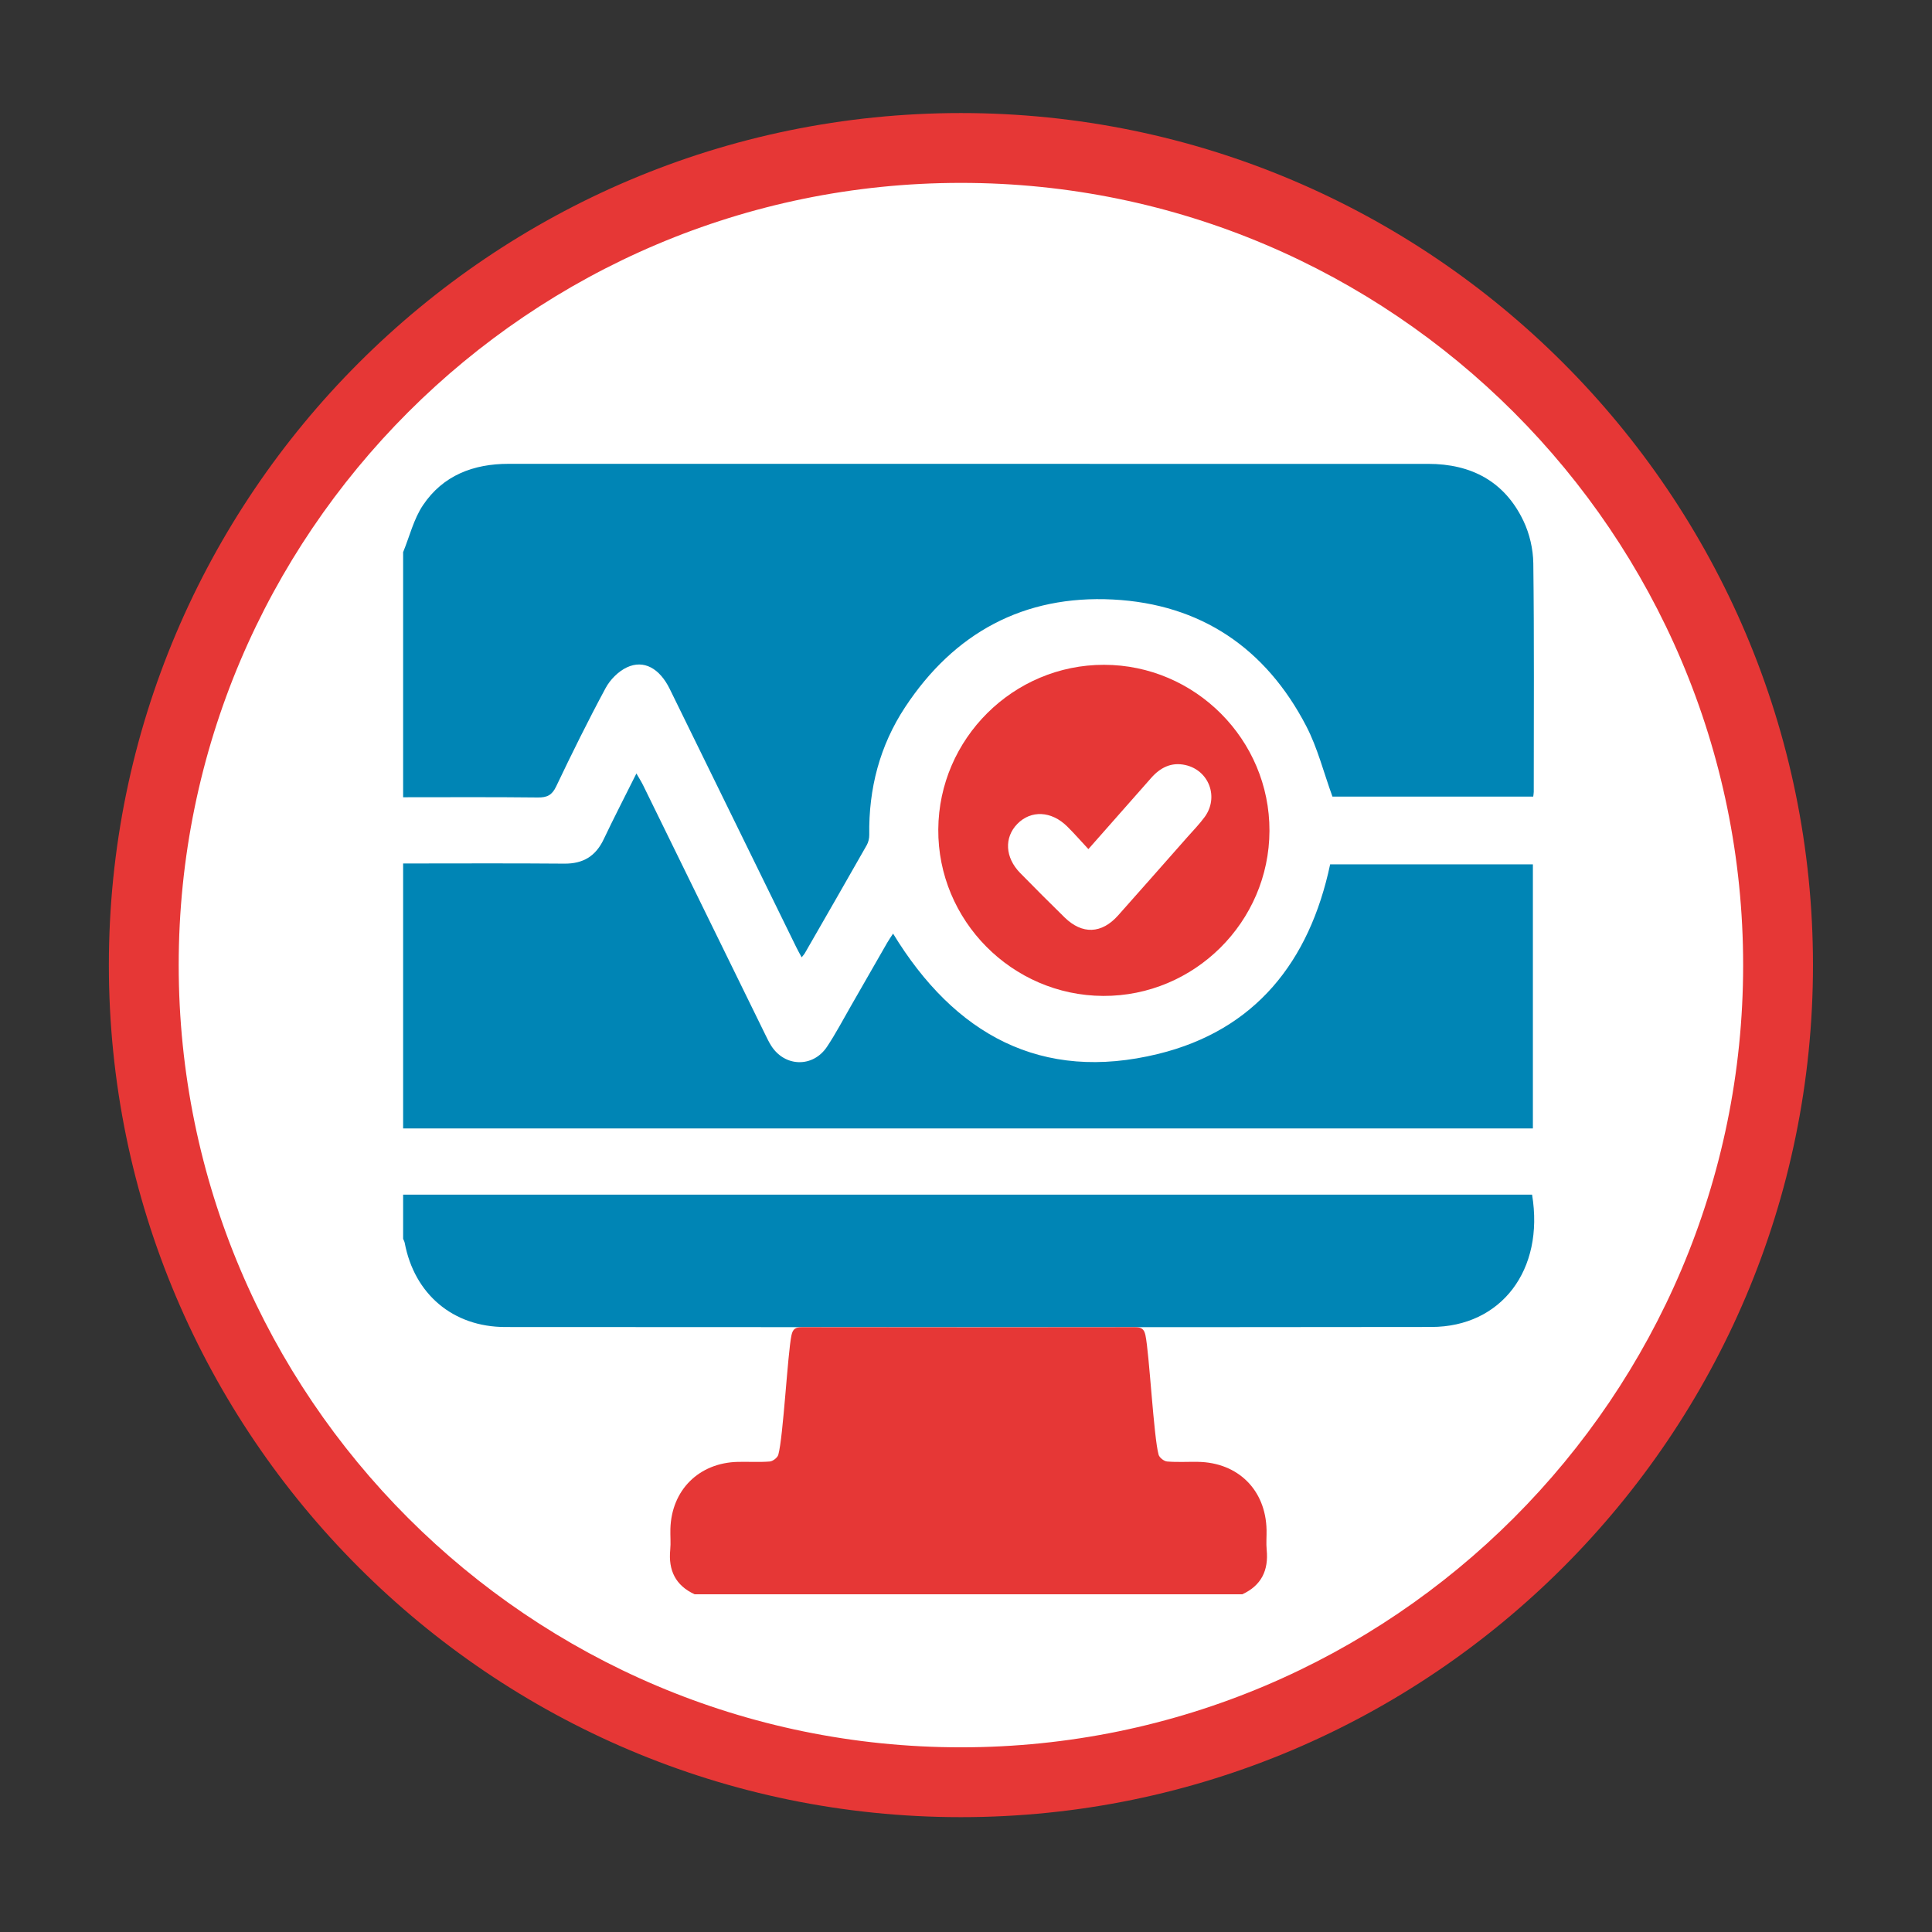 <?xml version="1.0" encoding="UTF-8" standalone="no"?>
<svg
   xmlns:dc="http://purl.org/dc/elements/1.1/"
   xmlns:cc="http://creativecommons.org/ns#"
   xmlns:rdf="http://www.w3.org/1999/02/22-rdf-syntax-ns#"
   xmlns:svg="http://www.w3.org/2000/svg"
   xmlns="http://www.w3.org/2000/svg"
   viewBox="0 0 226.772 226.772"
   height="226.772"
   width="226.772"
   xml:space="preserve"
   id="svg2"
   version="1.1"><rect x="0" y="0" width="226.772" height="226.772" fill="#333333" stroke="none"/><defs
     id="defs6"><clipPath
       id="clipPath18"
       clipPathUnits="userSpaceOnUse"><path
         id="path16"
         d="M 0,170.079 H 170.079 V 0 H 0 Z" /></clipPath></defs><g
     transform="matrix(1.333,0,0,-1.333,0,226.772)"
     id="g10"><g
       id="g12"><g
         clip-path="url(#clipPath18)"
         id="g14"><g
           transform="translate(156.871,82.706)"
           id="g20"><path
             id="path22"
             style="fill:#ffffff;fill-opacity:1;fill-rule:nonzero;stroke:none"
             d="m 0,0 c 0,-39.864 -32.316,-72.18 -72.18,-72.18 -39.864,0 -72.18,32.316 -72.18,72.18 0,39.864 32.316,72.18 72.18,72.18 C -32.316,72.18 0,39.864 0,0" /></g><g
           transform="translate(84.614,154.018)"
           id="g24"><path
             id="path26"
             style="fill:#e63736;fill-opacity:1;fill-rule:nonzero;stroke:none"
             d="m 0,0 c -37.98,0 -68.879,-30.899 -68.879,-68.878 0,-37.98 30.899,-68.878 68.879,-68.878 37.98,0 68.878,30.898 68.878,68.878 C 68.878,-30.899 37.98,0 0,0 m 0,-143.905 c -41.37,0 -75.028,33.657 -75.028,75.027 0,41.37 33.658,75.027 75.028,75.027 41.369,0 75.027,-33.657 75.027,-75.027 0,-41.37 -33.658,-75.027 -75.027,-75.027" /></g><g
           transform="translate(35.497,121.5)"
           id="g28"><path
             id="path30"
             style="fill:#0085b5;fill-opacity:1;fill-rule:nonzero;stroke:none"
             d="m 0,0 c 0.57,1.391 0.932,2.924 1.754,4.145 1.759,2.614 4.43,3.637 7.538,3.634 9.461,-0.007 18.922,-0.002 28.382,-0.002 17.529,0 35.057,0 52.585,-0.001 3.8,0 6.734,-1.548 8.392,-5.025 0.54,-1.132 0.851,-2.481 0.867,-3.736 0.083,-6.705 0.04,-13.41 0.039,-20.116 0,-0.124 -0.026,-0.247 -0.046,-0.423 h -17.68 c -0.775,2.129 -1.31,4.289 -2.308,6.21 -3.563,6.862 -9.291,10.748 -17.017,11.146 -7.84,0.405 -13.989,-2.929 -18.308,-9.486 -2.231,-3.387 -3.213,-7.174 -3.153,-11.233 0.005,-0.304 -0.073,-0.648 -0.223,-0.912 -1.805,-3.18 -3.63,-6.348 -5.453,-9.518 -0.062,-0.109 -0.155,-0.201 -0.278,-0.357 -0.173,0.324 -0.329,0.596 -0.467,0.878 -3.715,7.581 -7.426,15.164 -11.143,22.743 -0.893,1.822 -2.284,2.61 -3.778,1.91 -0.752,-0.352 -1.473,-1.079 -1.871,-1.818 -1.534,-2.847 -2.967,-5.75 -4.358,-8.669 -0.367,-0.772 -0.8,-0.979 -1.616,-0.97 -3.952,0.045 -7.905,0.02 -11.858,0.02 z" /></g><g
           transform="translate(35.497,94.088)"
           id="g32"><path
             id="path34"
             style="fill:#0085b5;fill-opacity:1;fill-rule:nonzero;stroke:none"
             d="m 0,0 c 4.731,0 9.463,0.027 14.194,-0.014 1.655,-0.015 2.759,0.654 3.465,2.14 0.901,1.898 1.868,3.765 2.883,5.8 0.242,-0.424 0.439,-0.728 0.597,-1.051 3.589,-7.32 7.174,-14.642 10.761,-21.963 0.157,-0.32 0.311,-0.642 0.5,-0.943 1.19,-1.896 3.68,-1.974 4.925,-0.107 0.77,1.156 1.417,2.394 2.112,3.6 1.065,1.852 2.123,3.708 3.188,5.559 0.156,0.271 0.338,0.526 0.518,0.804 5.415,-8.884 13.052,-13.117 23.348,-10.593 8.534,2.092 13.318,8.11 15.138,16.693 H 99.481 V -23.33 H 0 Z" /></g><g
           transform="translate(35.497,64.926)"
           id="g36"><path
             id="path38"
             style="fill:#0085b5;fill-opacity:1;fill-rule:nonzero;stroke:none"
             d="M 0,0 H 99.41 C 100.505,-6.627 96.699,-11.643 90.542,-11.65 63.361,-11.683 36.18,-11.674 8.999,-11.655 4.382,-11.652 0.991,-8.757 0.14,-4.247 0.116,-4.123 0.048,-4.008 0,-3.888 Z" /></g><g
           transform="translate(61.165,29.737)"
           id="g40"><path
             id="path42"
             style="fill:#e63736;fill-opacity:1;fill-rule:nonzero;stroke:none"
             d="m 0,0 c -1.683,0.776 -2.323,2.11 -2.148,3.917 0.059,0.609 -0.004,1.229 0.014,1.844 0.096,3.416 2.512,5.819 5.939,5.899 0.939,0.022 1.882,-0.041 2.815,0.033 0.272,0.022 0.677,0.338 0.749,0.595 0.435,1.555 0.822,8.941 1.158,10.521 0.121,0.569 0.37,0.709 0.915,0.708 9.78,-0.015 19.56,-0.015 29.34,0 0.545,0.001 0.794,-0.138 0.915,-0.708 0.337,-1.58 0.724,-8.966 1.159,-10.521 0.072,-0.257 0.476,-0.572 0.749,-0.595 0.9,-0.075 1.811,-0.016 2.717,-0.031 3.534,-0.058 5.969,-2.479 6.039,-5.998 C 50.373,5.081 50.316,4.494 50.372,3.917 50.549,2.11 49.907,0.776 48.225,0 Z" /></g><g
           transform="translate(95.838,95.354)"
           id="g44"><path
             id="path46"
             style="fill:#e63736;fill-opacity:1;fill-rule:nonzero;stroke:none"
             d="m 0,0 c -0.678,0.728 -1.251,1.387 -1.871,1.999 -1.389,1.371 -3.188,1.449 -4.387,0.219 -1.173,-1.203 -1.082,-2.962 0.25,-4.321 1.291,-1.317 2.594,-2.623 3.912,-3.912 1.555,-1.519 3.263,-1.453 4.714,0.177 2.043,2.295 4.074,4.602 6.107,6.906 0.514,0.582 1.062,1.14 1.517,1.765 C 11.51,4.572 10.62,6.944 8.531,7.405 7.299,7.677 6.327,7.176 5.522,6.26 3.729,4.22 1.929,2.186 0,0 M 15.944,1.611 C 15.92,-6.414 9.322,-12.966 1.3,-12.928 c -8.028,0.038 -14.571,6.647 -14.518,14.666 0.053,7.989 6.61,14.499 14.596,14.49 8.025,-0.009 14.59,-6.596 14.566,-14.617" /></g></g></g></g></svg>